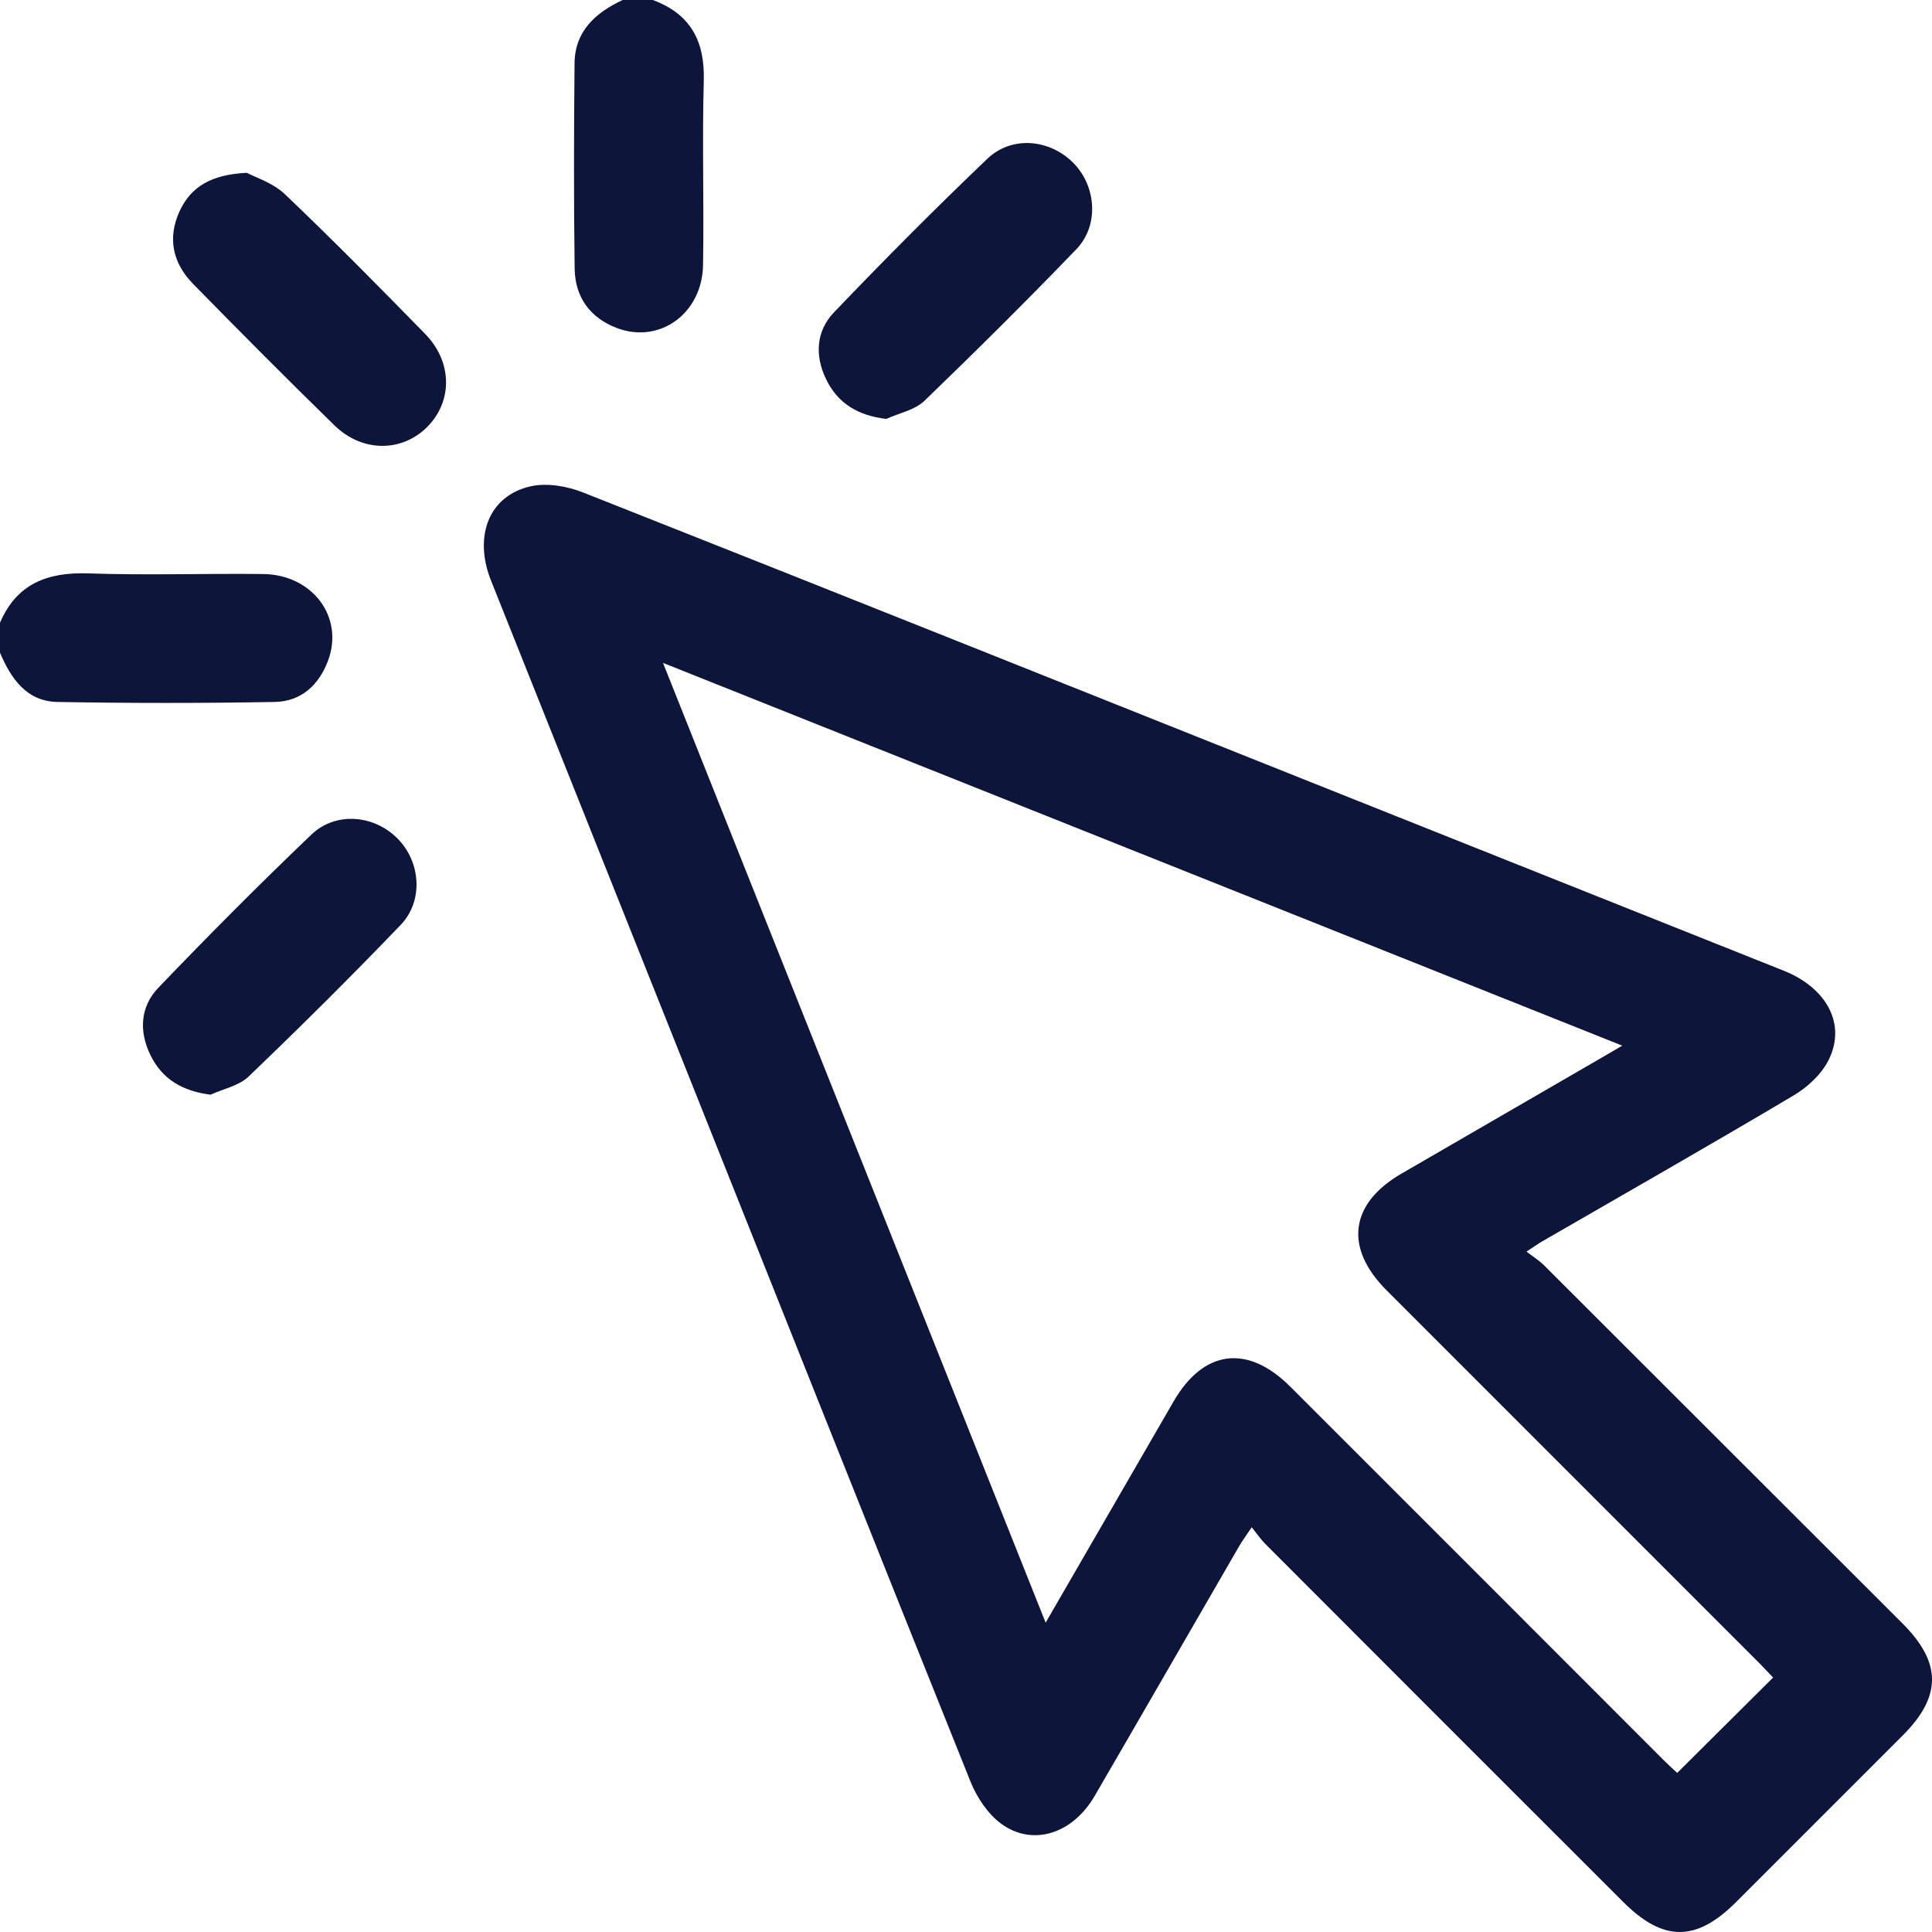 <?xml version="1.0" encoding="UTF-8"?> <svg xmlns="http://www.w3.org/2000/svg" width="18" height="18" viewBox="0 0 18 18" fill="none"><path d="M6.082 0C6.431 0.129 6.567 0.38 6.557 0.748C6.541 1.322 6.56 1.896 6.55 2.47C6.542 2.922 6.145 3.207 5.747 3.056C5.497 2.961 5.358 2.768 5.354 2.504C5.345 1.866 5.347 1.228 5.353 0.589C5.356 0.29 5.549 0.118 5.801 0H6.083H6.082Z" fill="#0E153A"></path><path d="M0.001 5.8C0.156 5.439 0.441 5.33 0.818 5.342C1.363 5.361 1.908 5.342 2.452 5.348C2.913 5.354 3.208 5.751 3.056 6.156C2.971 6.383 2.805 6.536 2.559 6.54C1.886 6.552 1.212 6.552 0.538 6.54C0.249 6.536 0.103 6.324 0 6.081V5.8L0.001 5.8Z" fill="#0E153A"></path><path d="M14.222 11.661C14.29 11.713 14.34 11.744 14.382 11.785C15.497 12.898 16.612 14.013 17.727 15.127C18.091 15.492 18.091 15.805 17.727 16.169C17.209 16.687 16.691 17.205 16.173 17.723C15.801 18.094 15.494 18.093 15.119 17.716C14.009 16.607 12.898 15.496 11.789 14.385C11.748 14.344 11.715 14.295 11.662 14.229C11.611 14.306 11.574 14.355 11.544 14.407C11.095 15.182 10.649 15.958 10.199 16.732C9.993 17.087 9.619 17.206 9.326 16.99C9.203 16.899 9.103 16.748 9.044 16.604C8.133 14.336 7.23 12.063 6.324 9.793C5.742 8.332 5.158 6.871 4.575 5.41C4.409 4.993 4.557 4.616 4.947 4.53C5.1 4.497 5.287 4.53 5.437 4.59C7.76 5.508 10.078 6.436 12.398 7.361C13.805 7.922 15.211 8.482 16.619 9.044C17.026 9.207 17.206 9.551 17.032 9.885C16.964 10.016 16.834 10.134 16.704 10.21C15.93 10.67 15.146 11.116 14.366 11.567C14.331 11.587 14.299 11.611 14.223 11.66L14.222 11.661ZM16.52 15.63C16.485 15.593 16.441 15.546 16.397 15.501C15.237 14.341 14.078 13.182 12.919 12.022C12.522 11.626 12.575 11.213 13.058 10.934C13.681 10.573 14.304 10.213 14.926 9.852C14.979 9.822 15.031 9.791 15.114 9.742C12.123 8.549 9.168 7.37 6.177 6.176C7.371 9.171 8.55 12.128 9.742 15.118C10.156 14.404 10.544 13.73 10.934 13.057C11.214 12.573 11.625 12.522 12.022 12.92C13.182 14.079 14.341 15.239 15.5 16.399C15.545 16.444 15.592 16.486 15.626 16.518C15.923 16.222 16.212 15.935 16.518 15.631L16.52 15.63Z" fill="#0E153A"></path><path d="M2.302 1.611C2.38 1.653 2.544 1.704 2.655 1.81C3.1 2.234 3.532 2.672 3.962 3.112C4.216 3.373 4.218 3.738 3.981 3.977C3.744 4.215 3.374 4.216 3.115 3.962C2.671 3.529 2.233 3.088 1.799 2.645C1.609 2.451 1.558 2.218 1.674 1.966C1.78 1.739 1.968 1.626 2.301 1.61L2.302 1.611Z" fill="#0E153A"></path><path d="M8.257 3.903C7.992 3.871 7.806 3.759 7.696 3.532C7.589 3.31 7.604 3.083 7.771 2.909C8.236 2.423 8.711 1.945 9.198 1.48C9.429 1.259 9.787 1.297 10.006 1.524C10.215 1.742 10.24 2.102 10.028 2.322C9.565 2.803 9.091 3.273 8.611 3.736C8.521 3.821 8.376 3.849 8.257 3.903H8.257Z" fill="#0E153A"></path><path d="M1.962 10.199C1.697 10.165 1.51 10.054 1.4 9.827C1.293 9.606 1.308 9.378 1.474 9.204C1.94 8.718 2.415 8.24 2.901 7.776C3.131 7.556 3.493 7.593 3.71 7.819C3.92 8.036 3.946 8.395 3.733 8.617C3.271 9.099 2.797 9.569 2.316 10.03C2.227 10.116 2.082 10.144 1.962 10.199Z" fill="#0E153A"></path></svg> 